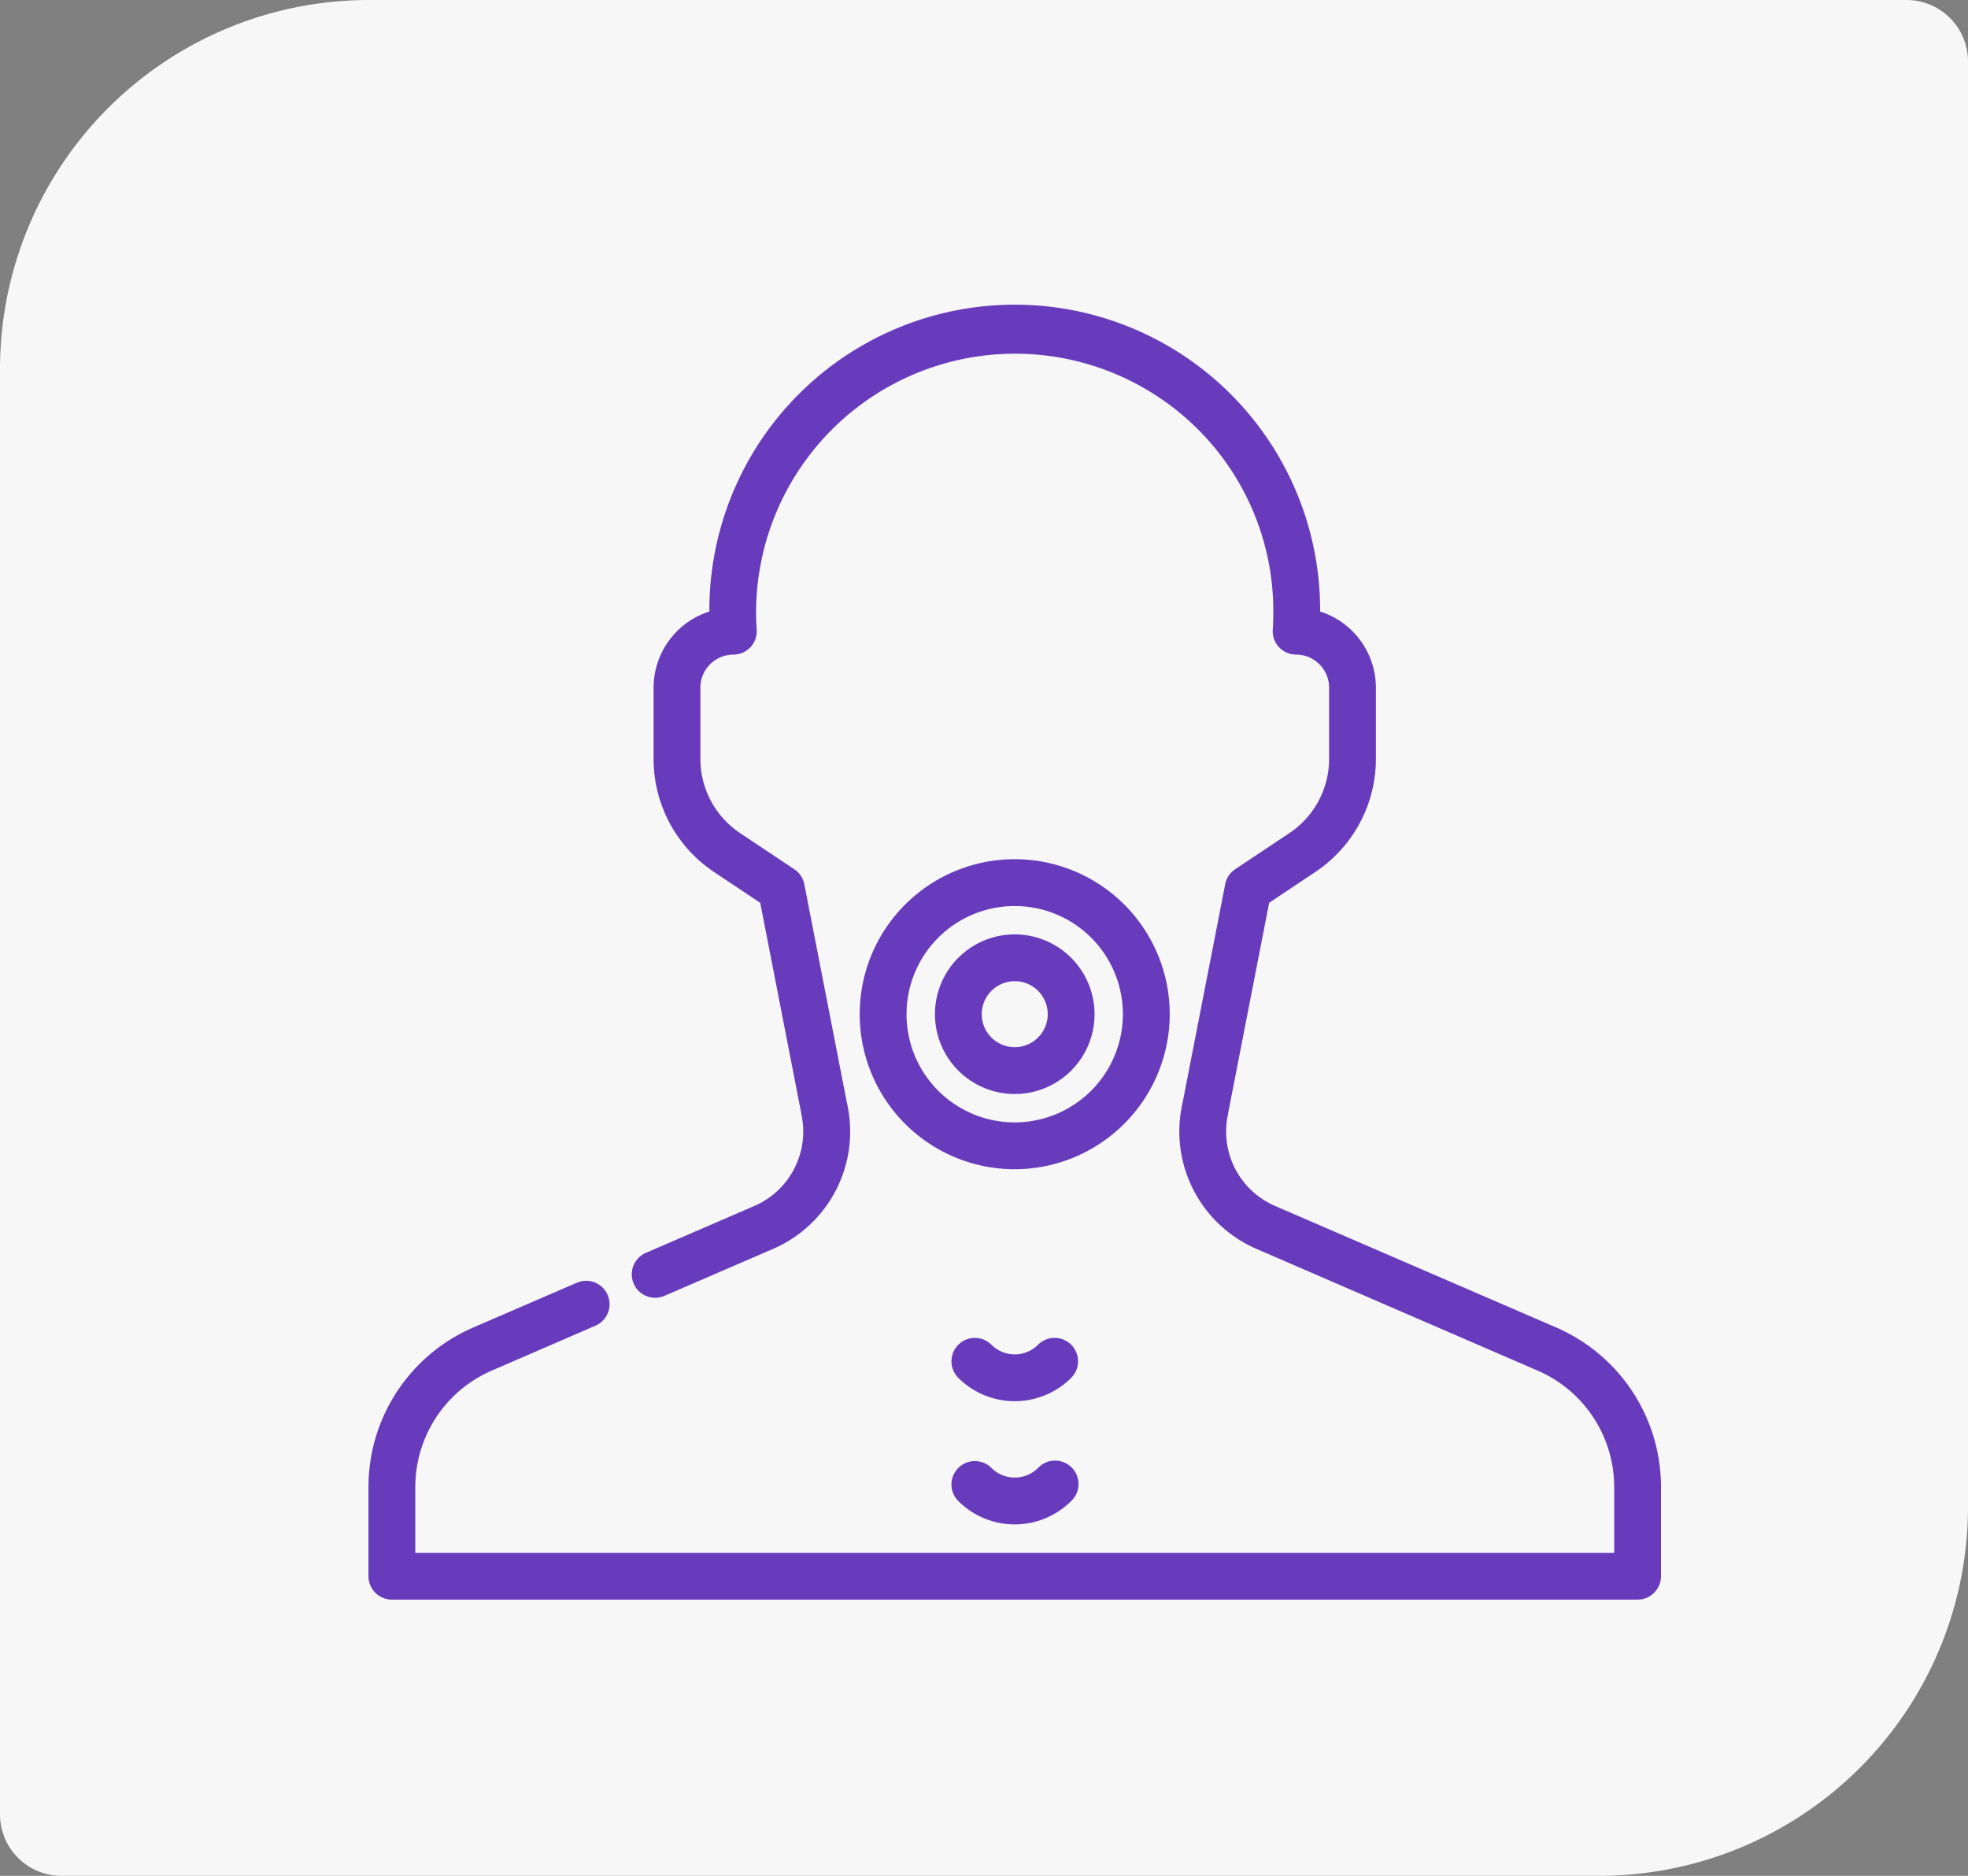 <svg xmlns="http://www.w3.org/2000/svg" width="64" height="61"><rect width="100%" height="100%" fill="#808080" stroke="none"/><g data-name="Grupo 39343"><path fill="#f7f7f7" d="M12 0h50a2 2 0 0 1 2 2v47a12 12 0 0 1-12 12H2a2 2 0 0 1-2-2V12A12 12 0 0 1 12 0Z" data-name="Retângulo 38"/><g fill="#673bbc" stroke="#673bbc" stroke-width=".3" data-name="Grupo 39361"><path d="M37.89 32.981a4.891 4.891 0 1 0-4.891 4.891 4.9 4.9 0 0 0 4.891-4.891Zm-4.891 3.668a3.668 3.668 0 1 1 3.668-3.668A3.672 3.672 0 0 1 33 36.649Z" data-name="Caminho 9239"/><path d="M33 30.535a2.445 2.445 0 1 0 2.445 2.445A2.448 2.448 0 0 0 33 30.535Zm0 3.668a1.223 1.223 0 1 1 1.223-1.223A1.224 1.224 0 0 1 33 34.203Z" data-name="Caminho 9240"/><path d="M34.729 43.835a.611.611 0 0 0-.865 0 1.224 1.224 0 0 1-1.729 0 .611.611 0 1 0-.864.865 2.448 2.448 0 0 0 3.458 0 .611.611 0 0 0 0-.865Z" data-name="Caminho 9241"/><path d="M33.864 47.841a1.224 1.224 0 0 1-1.729 0 .611.611 0 1 0-.864.865 2.448 2.448 0 0 0 3.458 0 .612.612 0 1 0-.865-.865Z" data-name="Caminho 9242"/><path d="m50.548 43.305-9.143-3.952a2.785 2.785 0 0 1-1.611-3.175v-.019l1.344-6.891 1.551-1.036a4.271 4.271 0 0 0 1.906-3.56v-2.313a2.454 2.454 0 0 0-1.814-2.361v-.233a9.781 9.781 0 0 0-19.562.148v.084a2.455 2.455 0 0 0-1.814 2.362v2.317a4.271 4.271 0 0 0 1.906 3.56l1.547 1.032 1.344 6.891v.019a2.785 2.785 0 0 1-1.61 3.175l-3.528 1.526a.611.611 0 1 0 .485 1.122l3.531-1.526a4.008 4.008 0 0 0 2.32-4.559l-1.391-7.133a.611.611 0 0 0-.261-.392l-1.76-1.173a3.051 3.051 0 0 1-1.361-2.543v-2.316a1.225 1.225 0 0 1 1.2-1.222h.021a.611.611 0 0 0 .61-.652c-.013-.2-.02-.387-.02-.572a8.572 8.572 0 0 1 14.528-6.154 8.5 8.5 0 0 1 2.592 6.025c0 .23 0 .466-.018.7a.611.611 0 0 0 .61.652h.014a1.226 1.226 0 0 1 1.209 1.222v2.317a3.051 3.051 0 0 1-1.361 2.543l-1.76 1.173a.611.611 0 0 0-.261.392L38.6 35.915a4.008 4.008 0 0 0 2.32 4.559l9.143 3.958a4.277 4.277 0 0 1 2.581 3.928v2.288H13.356v-2.292a4.277 4.277 0 0 1 2.577-3.924l3.371-1.46a.611.611 0 1 0-.485-1.122l-3.367 1.455a5.5 5.5 0 0 0-3.319 5.051v2.9a.611.611 0 0 0 .611.611h40.511a.611.611 0 0 0 .611-.611v-2.9a5.5 5.5 0 0 0-3.319-5.05Z" data-name="Caminho 9243"/></g></g></svg>